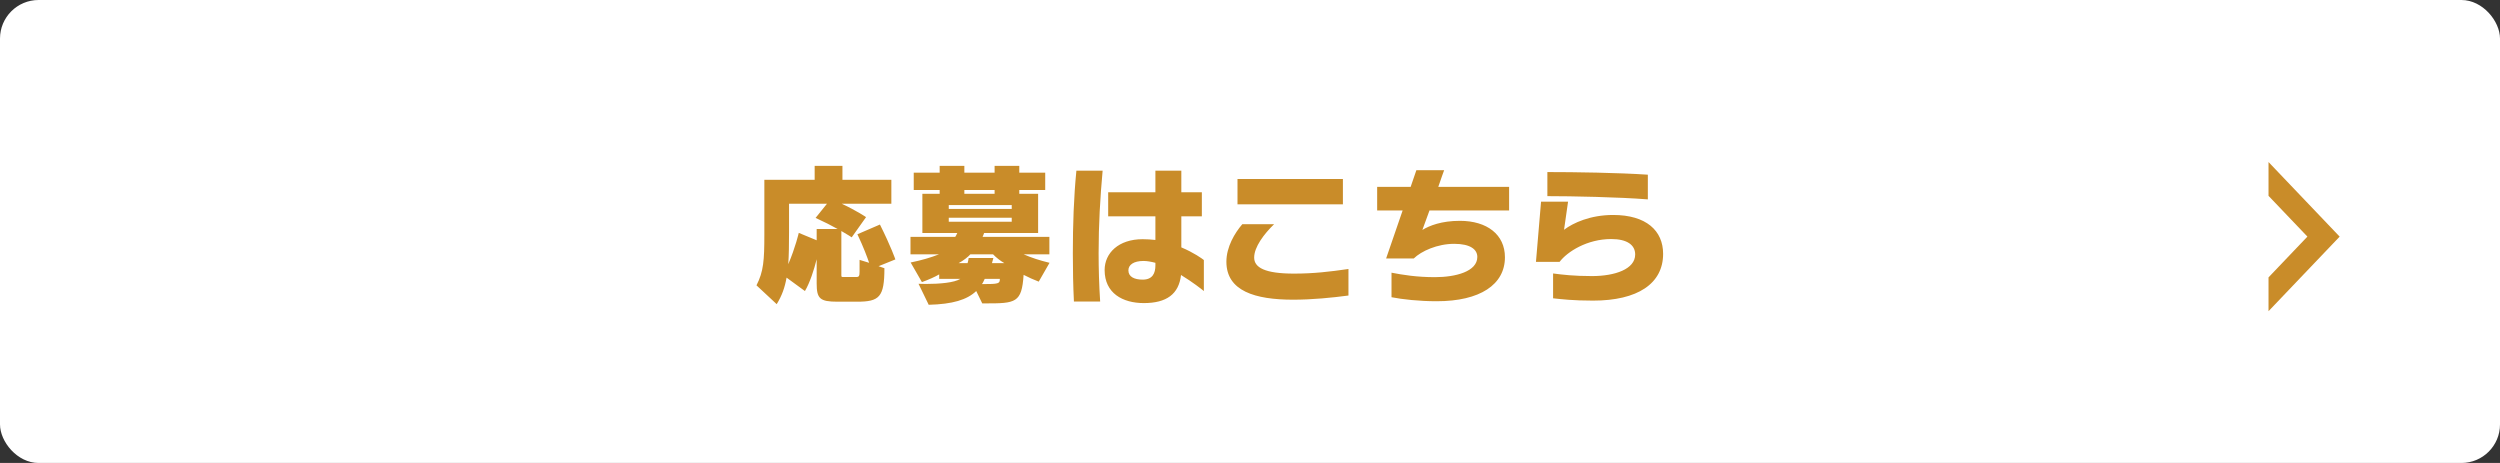 <svg width="324" height="60" viewBox="0 0 324 60" fill="none" xmlns="http://www.w3.org/2000/svg">
<rect x="0" y="0" width="324" height="60" fill="#333333" stroke="none"/>
<rect width="324" height="60" rx="5" fill="white"/>
<path d="M290.8 21.124C289.553 19.944 287.5 20.828 287.5 22.544C287.5 23.081 287.721 23.595 288.111 23.964L290.524 26.248C292.608 28.22 292.608 31.537 290.525 33.51L288.111 35.796C287.721 36.165 287.5 36.679 287.5 37.216C287.5 38.932 289.553 39.816 290.8 38.636L296.214 33.511C298.297 31.539 298.297 28.222 296.214 26.249L290.8 21.124Z" fill="white"/>
<path d="M111.06 39.1H108.54C106.26 39.1 105.84 38.7 105.84 36.74V33.6C105.5 34.96 104.96 36.64 104.32 37.72L101.94 35.98C101.72 37.24 101.34 38.32 100.66 39.42L98.04 36.98C98.96 35.18 99.06 33.74 99.06 30.4V23.3H105.58V21.5H109.18V23.3H115.52V26.4H109.08C111.12 27.36 112.24 28.14 112.24 28.14L110.38 30.76C110.38 30.76 109.92 30.44 109.04 29.94V35.68C109.04 35.9 109.08 35.9 109.32 35.9H110.98C111.32 35.9 111.4 35.78 111.4 35.2V33.68L112.64 34.06C112.38 33.3 111.94 32.1 111.12 30.36L114.04 29.1C115.48 31.98 116.04 33.62 116.04 33.62L113.86 34.5L114.62 34.76C114.62 38.52 113.96 39.1 111.06 39.1ZM105.84 31.14V29.68H108.56C107.82 29.26 106.84 28.76 105.7 28.24L107.18 26.4H102.26V30.04C102.26 31.7 102.24 33.06 102.16 34.24C103.1 32.04 103.52 30.18 103.52 30.18L105.84 31.14ZM136.02 34.06L134.62 36.5C133.98 36.26 133.28 35.94 132.66 35.62C132.42 39.26 131.64 39.32 127.68 39.32H127.3L126.52 37.72C125.32 38.86 123.46 39.42 120.36 39.5L119.04 36.78C119.36 36.78 119.68 36.8 120.02 36.8C121.76 36.8 123.68 36.64 124.46 36.14H121.72V35.56C121.18 35.88 120.28 36.28 119.48 36.56L118.02 34.02C119.48 33.72 120.62 33.38 121.7 32.96H118V30.7H123.8C123.9 30.54 124 30.36 124.06 30.2H119.54V25.12H121.78V24.62H118.42V22.38H121.78V21.5H124.98V22.38H128.9V21.5H132.1V22.38H135.46V24.62H132.1V25.12H134.54V30.2H127.54C127.48 30.36 127.42 30.54 127.34 30.7H136V32.96H132.66C133.68 33.4 134.7 33.74 136.02 34.06ZM128.9 25.12V24.62H124.98V25.12H128.9ZM131.12 27.08V26.58H122.96V27.08H131.12ZM131.12 28.74V28.22H122.96V28.74H131.12ZM128.56 34.1H130.16C129.66 33.82 129.06 33.34 128.7 32.96H125.76C125.46 33.3 124.82 33.8 124.24 34.1H125.4C125.46 33.9 125.5 33.68 125.54 33.44H128.74C128.68 33.68 128.62 33.92 128.56 34.1ZM129.58 36.14H127.62C127.52 36.34 127.4 36.64 127.26 36.82C129.46 36.82 129.58 36.76 129.58 36.14ZM156.02 33.7V37.72C155.76 37.5 154.54 36.54 153.06 35.64C152.78 38.12 151.18 39.28 148.24 39.28C145.5 39.28 143.16 38 143.16 35C143.16 32.8 144.96 31 148.08 31C148.64 31 149.22 31.04 149.74 31.1V28.04H143.62V24.92H149.74V22.12H153.1V24.92H155.76V28.04H153.1V32.06C154.72 32.74 155.8 33.52 156.02 33.7ZM142.58 39.08H139.18C139.08 37.04 139.04 34.98 139.04 32.86C139.04 29.12 139.16 25.56 139.5 22.12H142.9C142.58 25.64 142.38 29.12 142.38 32.8C142.38 34.82 142.44 36.9 142.58 39.08ZM149.74 34.4V34.06C149.2 33.92 148.66 33.82 148.2 33.82C146.92 33.82 146.24 34.32 146.24 35.04C146.24 35.88 147.02 36.24 148.1 36.24C149.36 36.24 149.74 35.42 149.74 34.4ZM174.04 26.48H160.38V23.2H174.04V26.48ZM174.76 34.86V38.3C172.66 38.58 170.08 38.84 167.6 38.84C162.66 38.84 158.94 37.72 158.94 33.92C158.94 32 160.02 30.2 161 29.06H165.12C163.8 30.34 162.54 32.02 162.54 33.38C162.54 34.68 163.94 35.46 167.7 35.46C170.22 35.46 172.32 35.22 174.76 34.86ZM195.58 27.28H185.26C184.76 28.62 184.38 29.72 184.34 29.8C185.26 29.24 186.82 28.62 189.2 28.62C192.72 28.62 195.04 30.4 195.04 33.34C195.04 36.88 191.82 39.04 186.2 39.04C183.92 39.04 181.76 38.8 180.34 38.52V35.34C181.78 35.62 183.58 35.92 185.96 35.92C188.68 35.92 191.46 35.18 191.46 33.3C191.46 32.34 190.58 31.6 188.46 31.6C186.28 31.6 184.2 32.54 183.22 33.5H179.64L181.78 27.28H178.48V24.22H182.82L183.56 22.06H187.16C187.1 22.22 186.78 23.1 186.4 24.22H195.58V27.28ZM213.56 22.64V25.84C209.8 25.54 203.66 25.42 200.54 25.42V22.3C204.04 22.3 209.74 22.38 213.56 22.64ZM201.28 38.66V35.44C202.5 35.6 203.96 35.78 206.32 35.78C209.3 35.78 211.92 34.88 211.92 32.98C211.92 31.74 210.86 30.98 208.82 30.98C205.68 30.98 203.12 32.62 202.12 33.94H199.06L199.72 26.14H203.22L202.7 29.78C203.88 28.88 206.12 27.86 209.06 27.86C213.36 27.86 215.54 29.9 215.54 32.9C215.54 36.76 212.24 38.96 206.46 38.96C203.86 38.96 202.4 38.78 201.28 38.66Z" fill="#C98C29"/>
<path d="M294 21V25.381L299.04 30.664L294 35.949V40.33L303.219 30.666L294 21Z" fill="#C98C29"/>
</svg>

